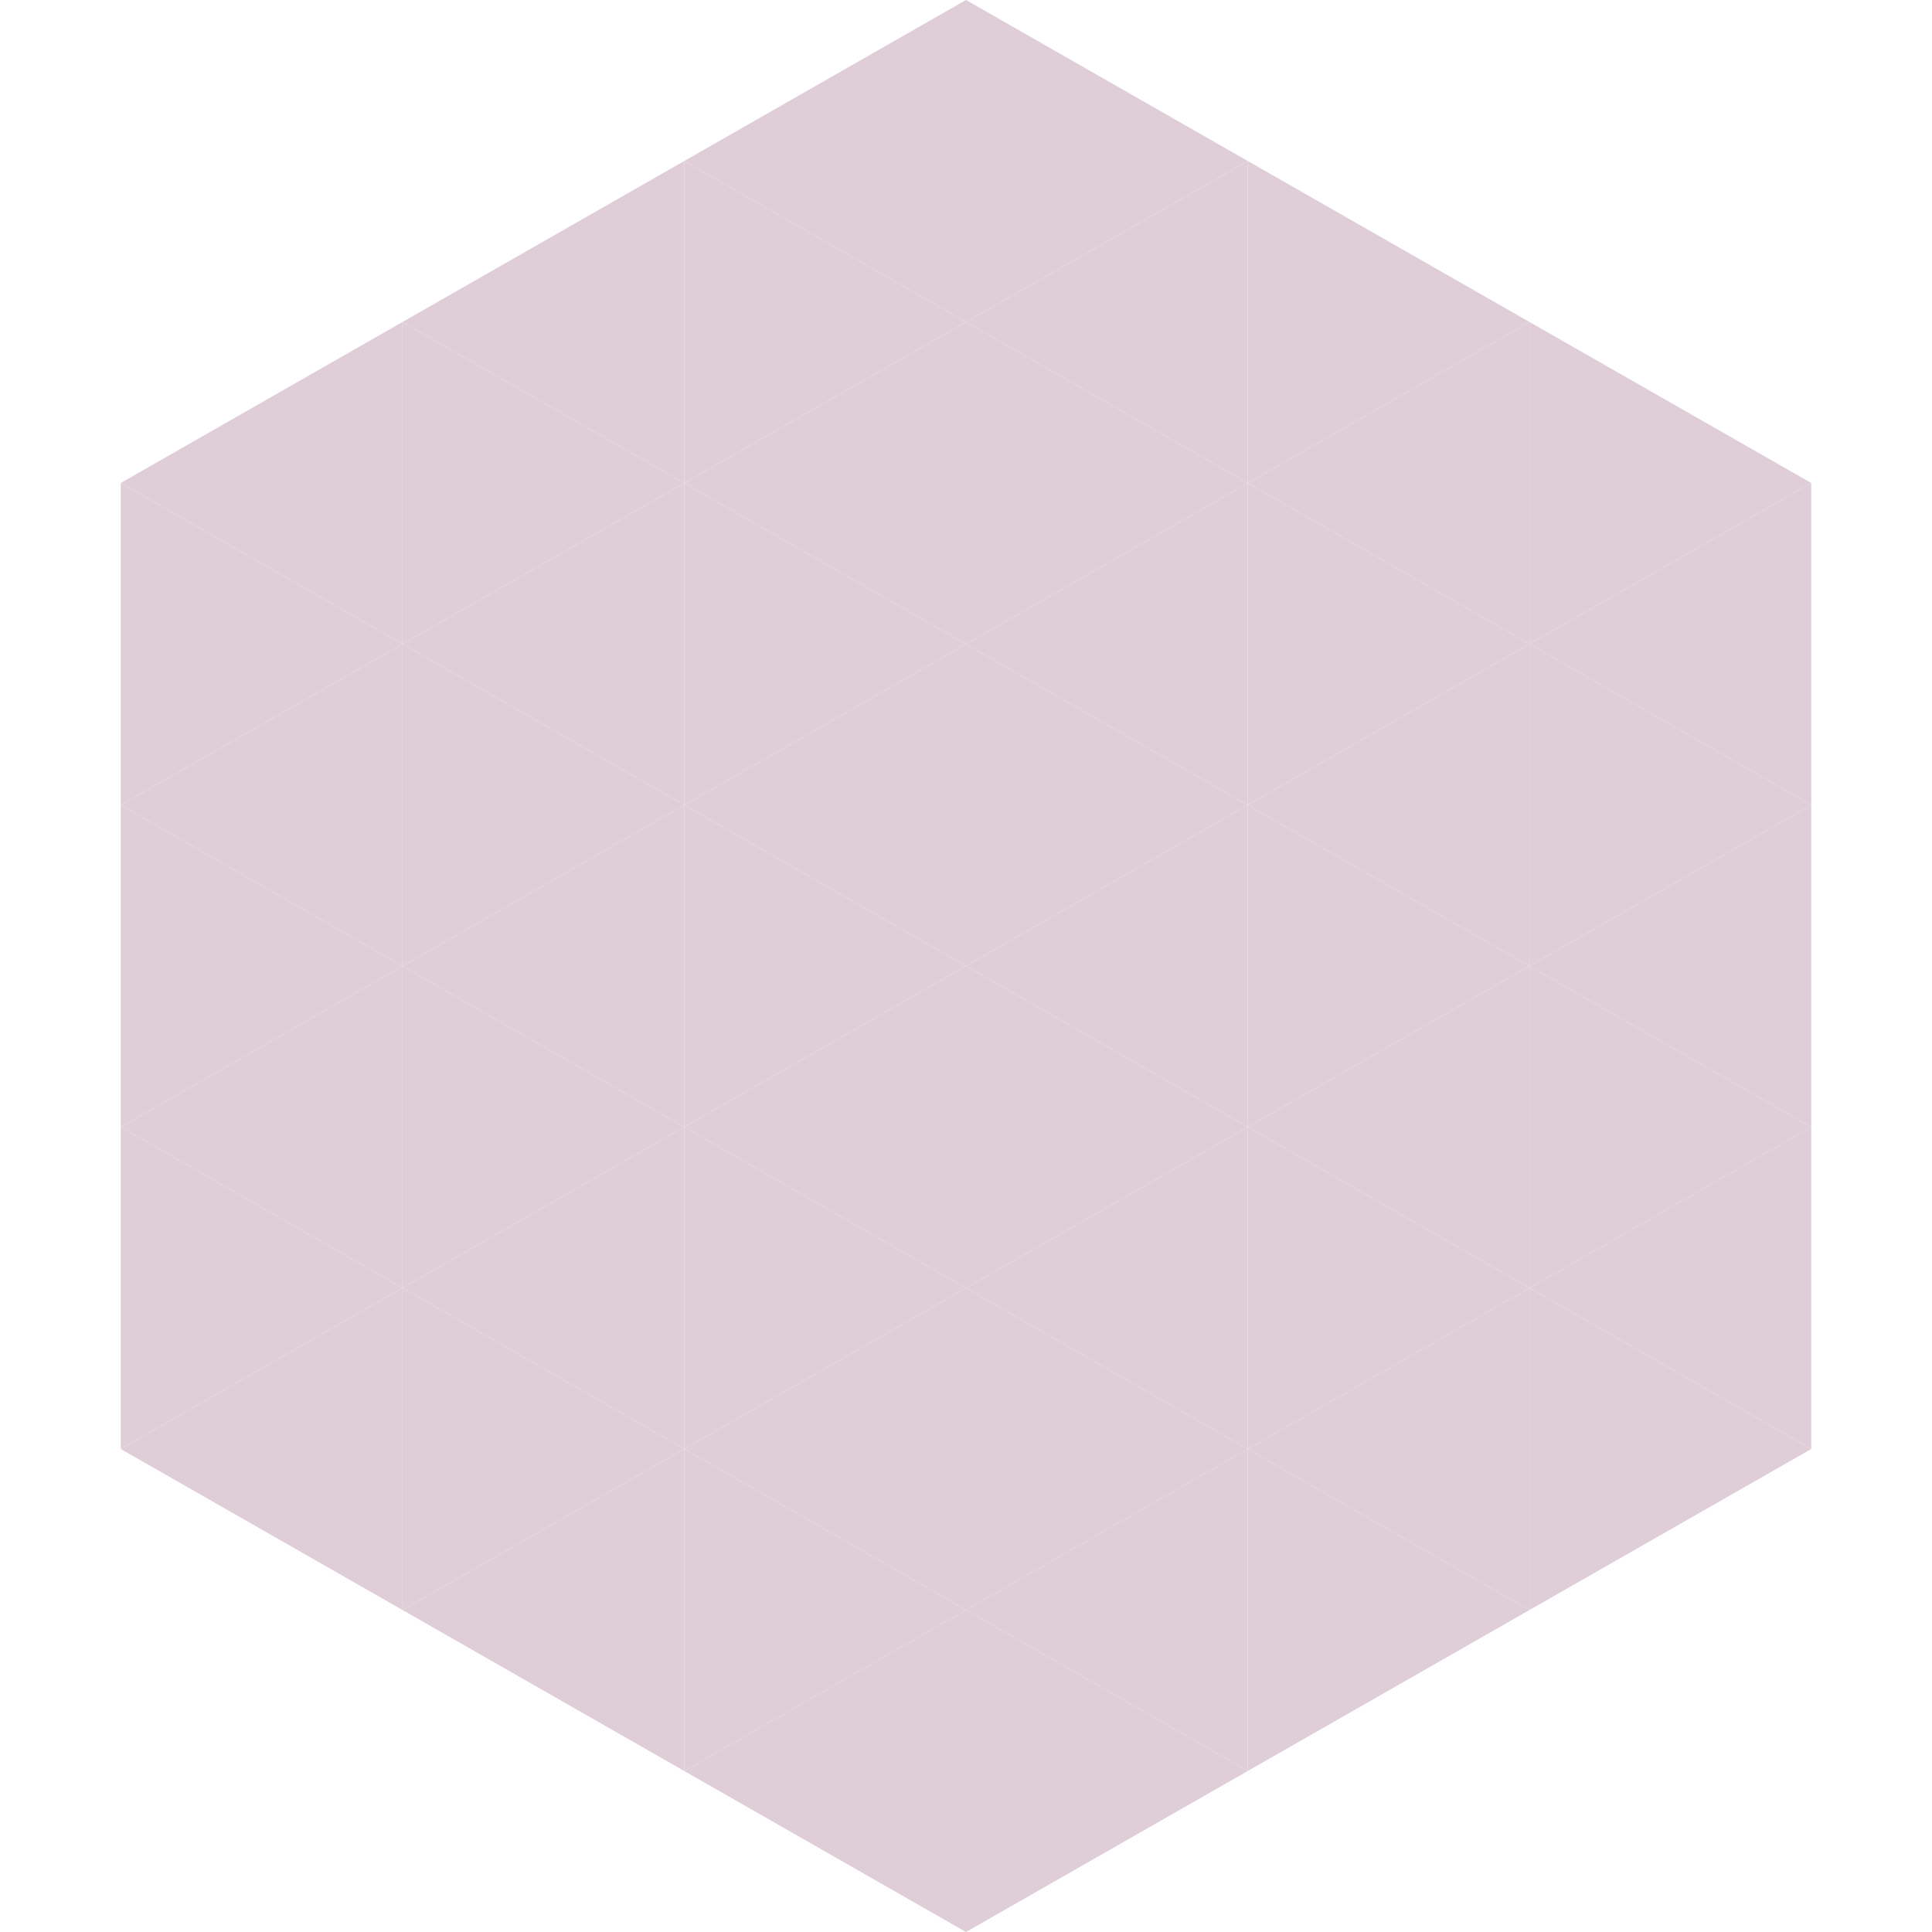 <?xml version="1.0"?>
<!-- Generated by SVGo -->
<svg width="240" height="240"
     xmlns="http://www.w3.org/2000/svg"
     xmlns:xlink="http://www.w3.org/1999/xlink">
<polygon points="50,40 15,60 50,80" style="fill:rgb(223,206,215)" />
<polygon points="190,40 225,60 190,80" style="fill:rgb(223,206,215)" />
<polygon points="15,60 50,80 15,100" style="fill:rgb(223,206,215)" />
<polygon points="225,60 190,80 225,100" style="fill:rgb(223,206,215)" />
<polygon points="50,80 15,100 50,120" style="fill:rgb(223,206,215)" />
<polygon points="190,80 225,100 190,120" style="fill:rgb(223,206,215)" />
<polygon points="15,100 50,120 15,140" style="fill:rgb(223,206,215)" />
<polygon points="225,100 190,120 225,140" style="fill:rgb(223,206,215)" />
<polygon points="50,120 15,140 50,160" style="fill:rgb(223,206,215)" />
<polygon points="190,120 225,140 190,160" style="fill:rgb(223,206,215)" />
<polygon points="15,140 50,160 15,180" style="fill:rgb(223,206,215)" />
<polygon points="225,140 190,160 225,180" style="fill:rgb(223,206,215)" />
<polygon points="50,160 15,180 50,200" style="fill:rgb(223,206,215)" />
<polygon points="190,160 225,180 190,200" style="fill:rgb(223,206,215)" />
<polygon points="15,180 50,200 15,220" style="fill:rgb(255,255,255); fill-opacity:0" />
<polygon points="225,180 190,200 225,220" style="fill:rgb(255,255,255); fill-opacity:0" />
<polygon points="50,0 85,20 50,40" style="fill:rgb(255,255,255); fill-opacity:0" />
<polygon points="190,0 155,20 190,40" style="fill:rgb(255,255,255); fill-opacity:0" />
<polygon points="85,20 50,40 85,60" style="fill:rgb(223,206,215)" />
<polygon points="155,20 190,40 155,60" style="fill:rgb(223,206,215)" />
<polygon points="50,40 85,60 50,80" style="fill:rgb(223,206,215)" />
<polygon points="190,40 155,60 190,80" style="fill:rgb(223,206,215)" />
<polygon points="85,60 50,80 85,100" style="fill:rgb(223,206,215)" />
<polygon points="155,60 190,80 155,100" style="fill:rgb(223,206,215)" />
<polygon points="50,80 85,100 50,120" style="fill:rgb(223,206,215)" />
<polygon points="190,80 155,100 190,120" style="fill:rgb(223,206,215)" />
<polygon points="85,100 50,120 85,140" style="fill:rgb(223,206,215)" />
<polygon points="155,100 190,120 155,140" style="fill:rgb(223,206,215)" />
<polygon points="50,120 85,140 50,160" style="fill:rgb(223,206,215)" />
<polygon points="190,120 155,140 190,160" style="fill:rgb(223,206,215)" />
<polygon points="85,140 50,160 85,180" style="fill:rgb(223,206,215)" />
<polygon points="155,140 190,160 155,180" style="fill:rgb(223,206,215)" />
<polygon points="50,160 85,180 50,200" style="fill:rgb(223,206,215)" />
<polygon points="190,160 155,180 190,200" style="fill:rgb(223,206,215)" />
<polygon points="85,180 50,200 85,220" style="fill:rgb(223,206,215)" />
<polygon points="155,180 190,200 155,220" style="fill:rgb(223,206,215)" />
<polygon points="120,0 85,20 120,40" style="fill:rgb(223,206,215)" />
<polygon points="120,0 155,20 120,40" style="fill:rgb(223,206,215)" />
<polygon points="85,20 120,40 85,60" style="fill:rgb(223,206,215)" />
<polygon points="155,20 120,40 155,60" style="fill:rgb(223,206,215)" />
<polygon points="120,40 85,60 120,80" style="fill:rgb(223,206,215)" />
<polygon points="120,40 155,60 120,80" style="fill:rgb(223,206,215)" />
<polygon points="85,60 120,80 85,100" style="fill:rgb(223,206,215)" />
<polygon points="155,60 120,80 155,100" style="fill:rgb(223,206,215)" />
<polygon points="120,80 85,100 120,120" style="fill:rgb(223,206,215)" />
<polygon points="120,80 155,100 120,120" style="fill:rgb(223,206,215)" />
<polygon points="85,100 120,120 85,140" style="fill:rgb(223,206,215)" />
<polygon points="155,100 120,120 155,140" style="fill:rgb(223,206,215)" />
<polygon points="120,120 85,140 120,160" style="fill:rgb(223,206,215)" />
<polygon points="120,120 155,140 120,160" style="fill:rgb(223,206,215)" />
<polygon points="85,140 120,160 85,180" style="fill:rgb(223,206,215)" />
<polygon points="155,140 120,160 155,180" style="fill:rgb(223,206,215)" />
<polygon points="120,160 85,180 120,200" style="fill:rgb(223,206,215)" />
<polygon points="120,160 155,180 120,200" style="fill:rgb(223,206,215)" />
<polygon points="85,180 120,200 85,220" style="fill:rgb(223,206,215)" />
<polygon points="155,180 120,200 155,220" style="fill:rgb(223,206,215)" />
<polygon points="120,200 85,220 120,240" style="fill:rgb(223,206,215)" />
<polygon points="120,200 155,220 120,240" style="fill:rgb(223,206,215)" />
<polygon points="85,220 120,240 85,260" style="fill:rgb(255,255,255); fill-opacity:0" />
<polygon points="155,220 120,240 155,260" style="fill:rgb(255,255,255); fill-opacity:0" />
</svg>
